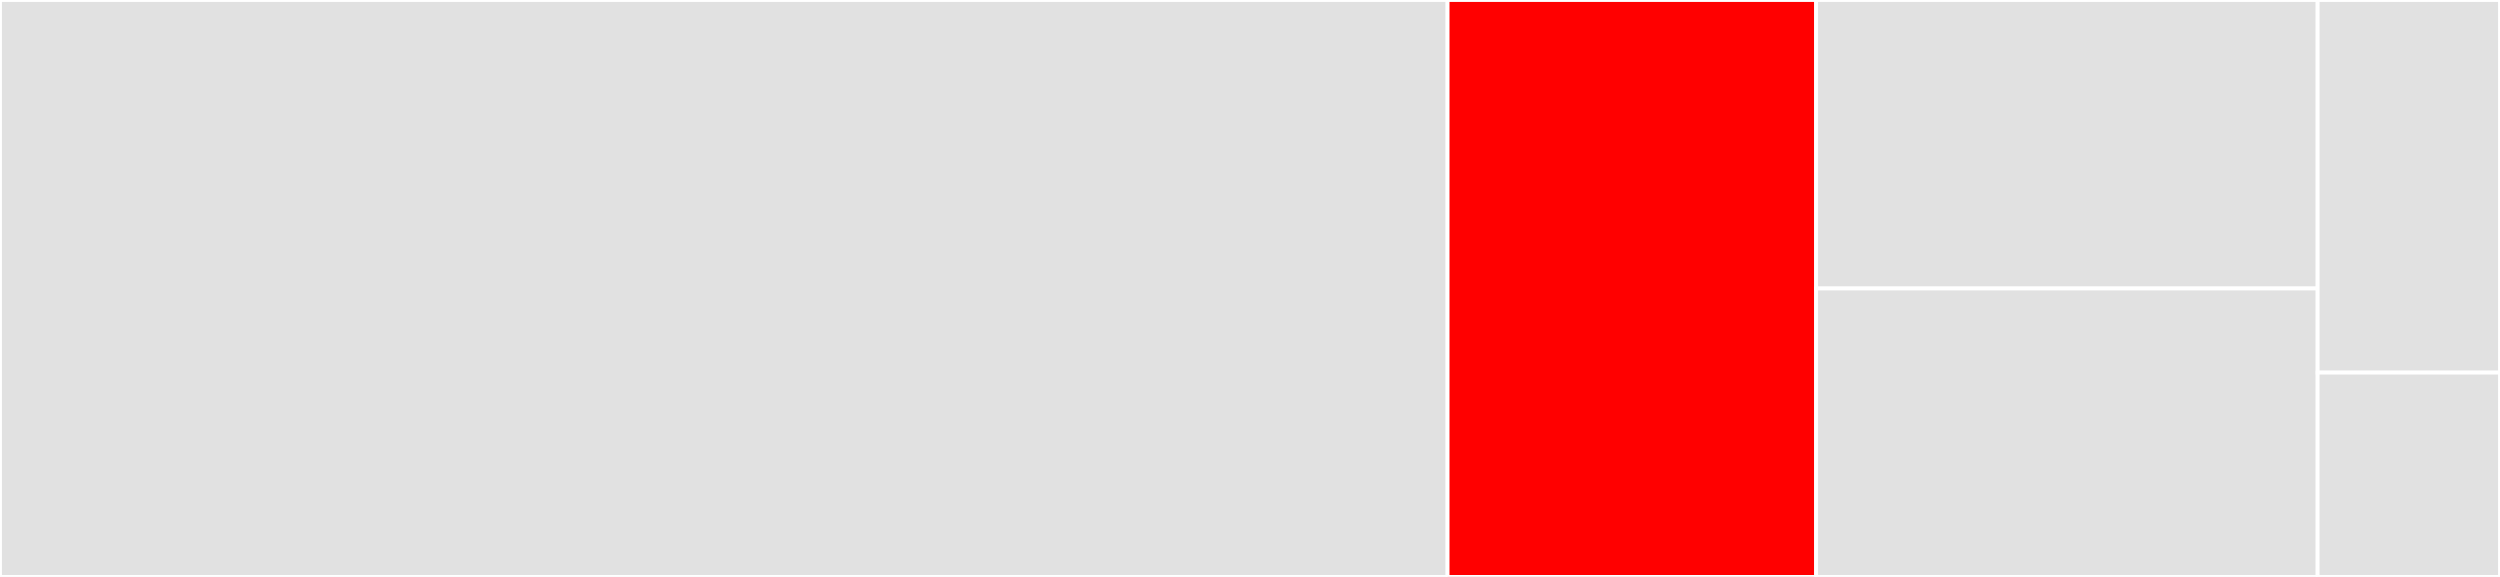 <svg baseProfile="full" width="650" height="150" viewBox="0 0 650 150" version="1.1"
xmlns="http://www.w3.org/2000/svg" xmlns:ev="http://www.w3.org/2001/xml-events"
xmlns:xlink="http://www.w3.org/1999/xlink">

<rect x="0" y="0" width="650" height="150" fill="#333333" stroke="none"/>

<style>rect.s{mask:url(#mask);}</style>
<defs>
  <pattern id="white" width="4" height="4" patternUnits="userSpaceOnUse" patternTransform="rotate(45)">
    <rect width="2" height="2" transform="translate(0,0)" fill="white"></rect>
  </pattern>
  <mask id="mask">
    <rect x="0" y="0" width="100%" height="100%" fill="url(#white)"></rect>
  </mask>
</defs>

<rect x="0" y="0" width="376.368" height="150.0" fill="#e1e1e1" stroke="white" stroke-width="1" class=" tooltipped" data-content="KLTTrackingAlgorithms.jl"><title>KLTTrackingAlgorithms.jl</title></rect>
<rect x="376.368" y="0" width="95.821" height="150.0" fill="red" stroke="white" stroke-width="1" class=" tooltipped" data-content="SensorCameraGeometryUtils.jl"><title>SensorCameraGeometryUtils.jl</title></rect>
<rect x="472.188" y="0" width="130.395" height="75.0" fill="#e1e1e1" stroke="white" stroke-width="1" class=" tooltipped" data-content="BlockMatchingFlow.jl"><title>BlockMatchingFlow.jl</title></rect>
<rect x="472.188" y="75.0" width="130.395" height="75.0" fill="#e1e1e1" stroke="white" stroke-width="1" class=" tooltipped" data-content="Common.jl"><title>Common.jl</title></rect>
<rect x="602.584" y="0" width="47.416" height="96.875" fill="#e1e1e1" stroke="white" stroke-width="1" class=" tooltipped" data-content="ndgrid.jl"><title>ndgrid.jl</title></rect>
<rect x="602.584" y="96.875" width="47.416" height="53.125" fill="#e1e1e1" stroke="white" stroke-width="1" class=" tooltipped" data-content="CameraModels.jl"><title>CameraModels.jl</title></rect>
</svg>